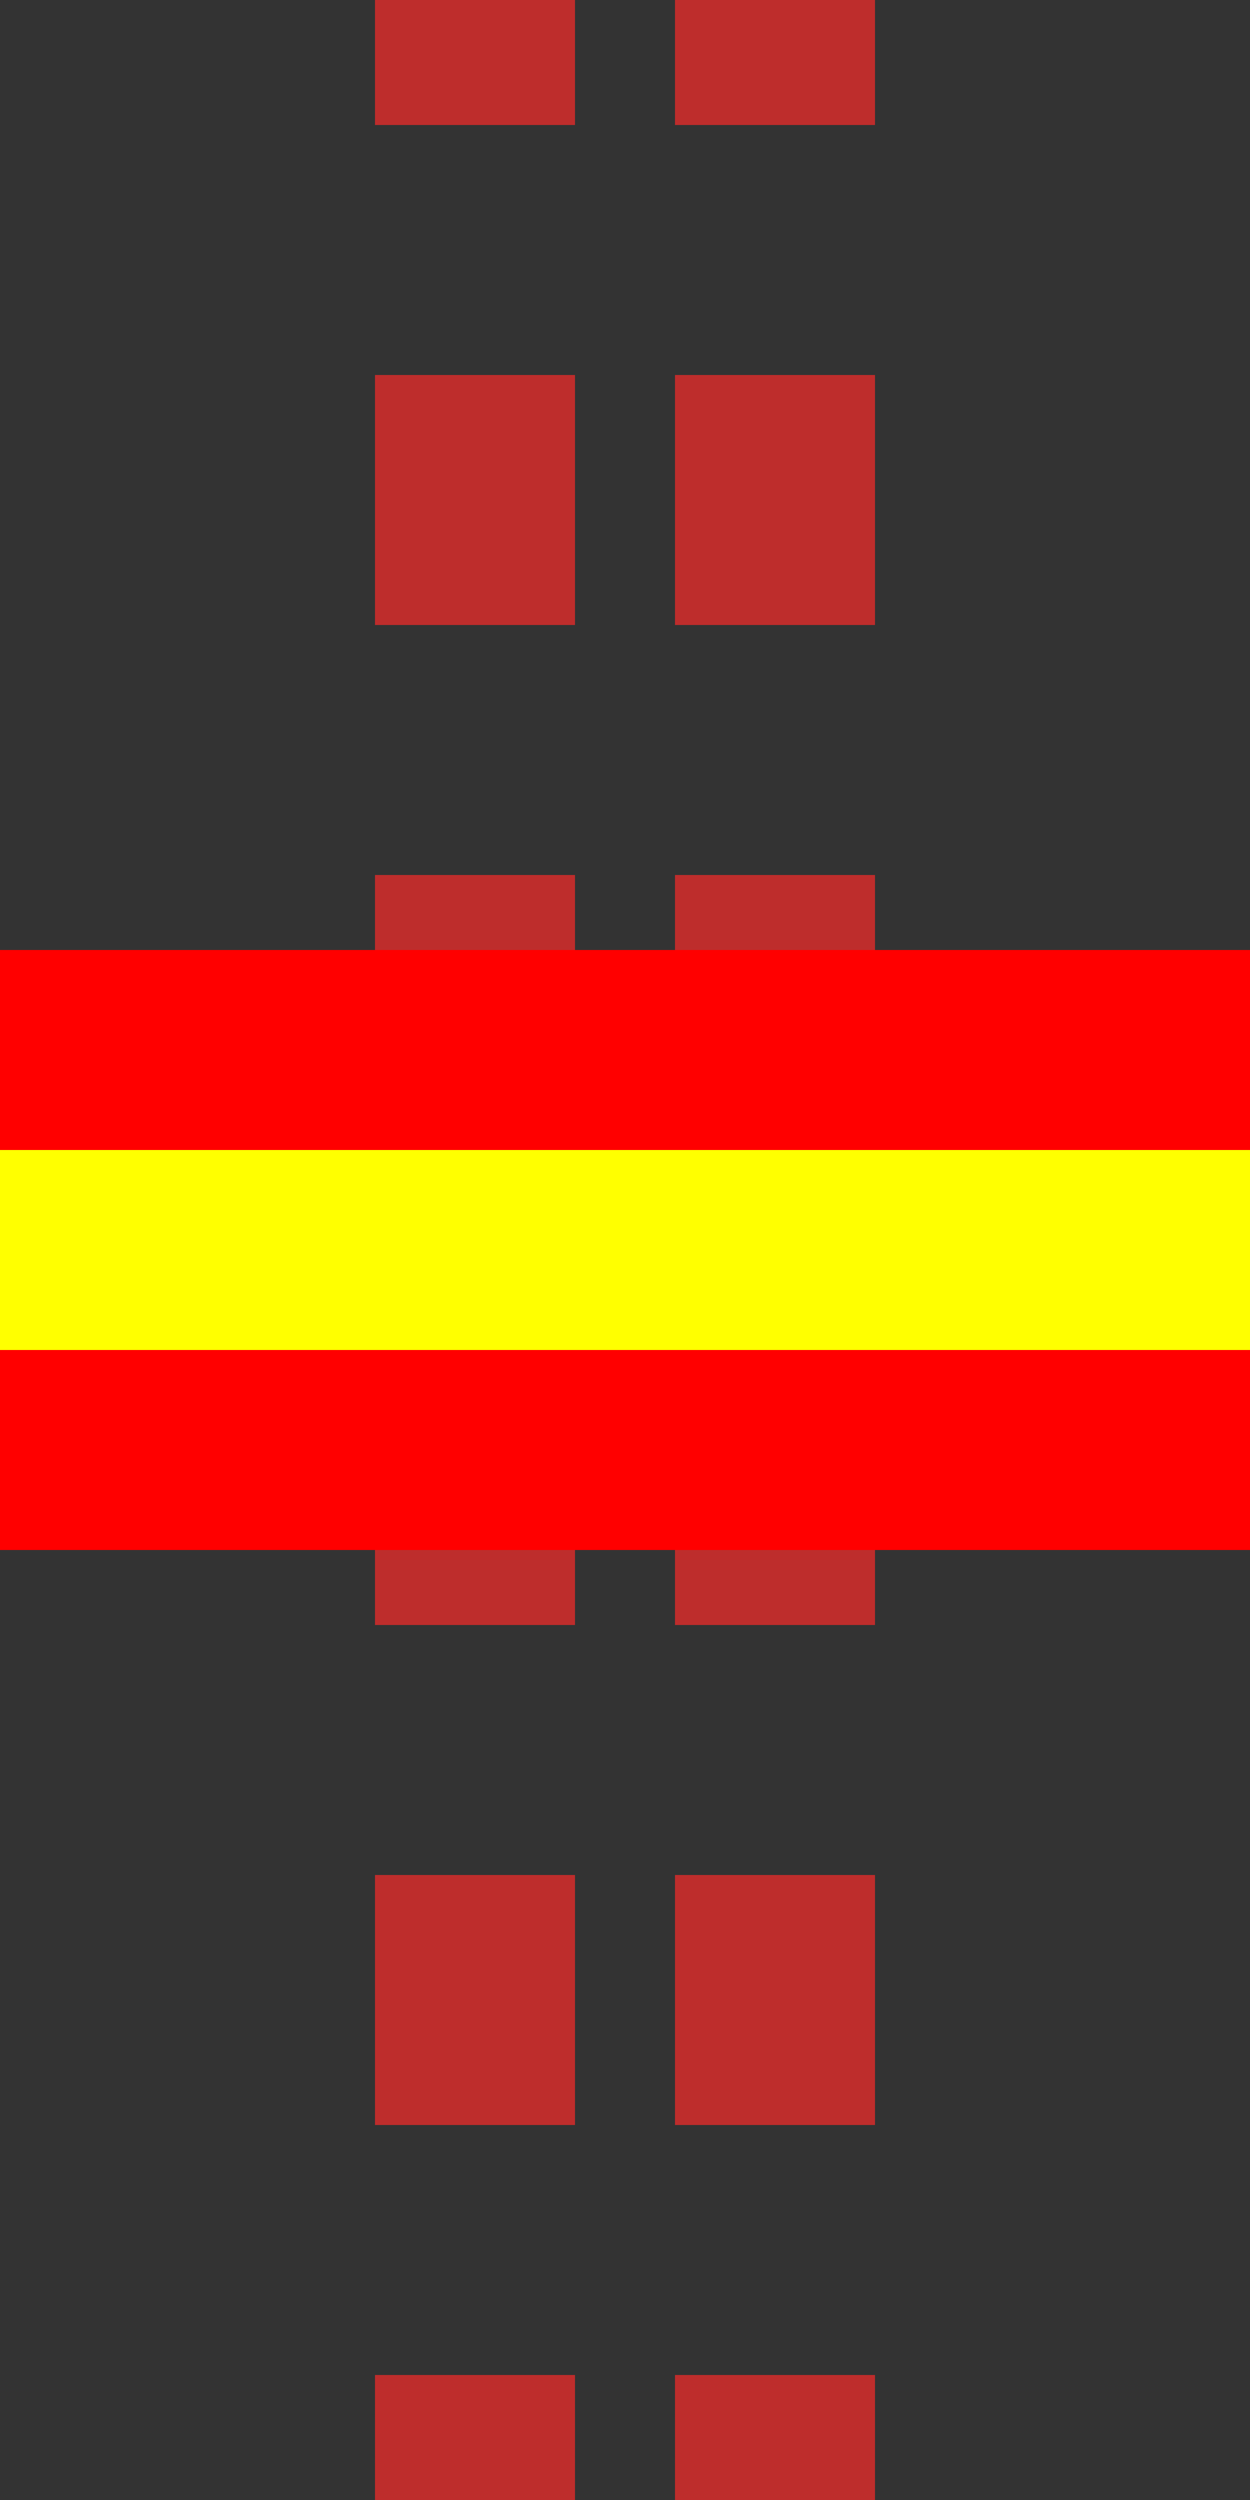 <?xml version="1.0" encoding="iso-8859-1"?>
<!DOCTYPE svg PUBLIC "-//W3C//DTD SVG 1.1//EN" "http://www.w3.org/Graphics/SVG/1.1/DTD/svg11.dtd">
<!-- created by Vunz for Wikipedia -->
<svg xmlns="http://www.w3.org/2000/svg"
     width="250" height="500" viewBox="0 0 250 500">
<rect x="0" y="0" width="250" height="500" fill="#333333" stroke="none"/>
<title>dtAKRZu</title>

<path d="M 95,-25 V 575 M 155,-25 V 575" stroke="#be2d2c" stroke-width="40" stroke-dasharray="50" fill="none" />
 <g stroke="#FF0000" stroke-width="40" fill="none">
  <path d="M0,210 H 500"/>
  <path d="M0,290 H 500"/>
</g>
 <g stroke="#FFFF00" stroke-width="40" fill="none">
  <path d="M0,250 H 500"/>
</g>
</svg>